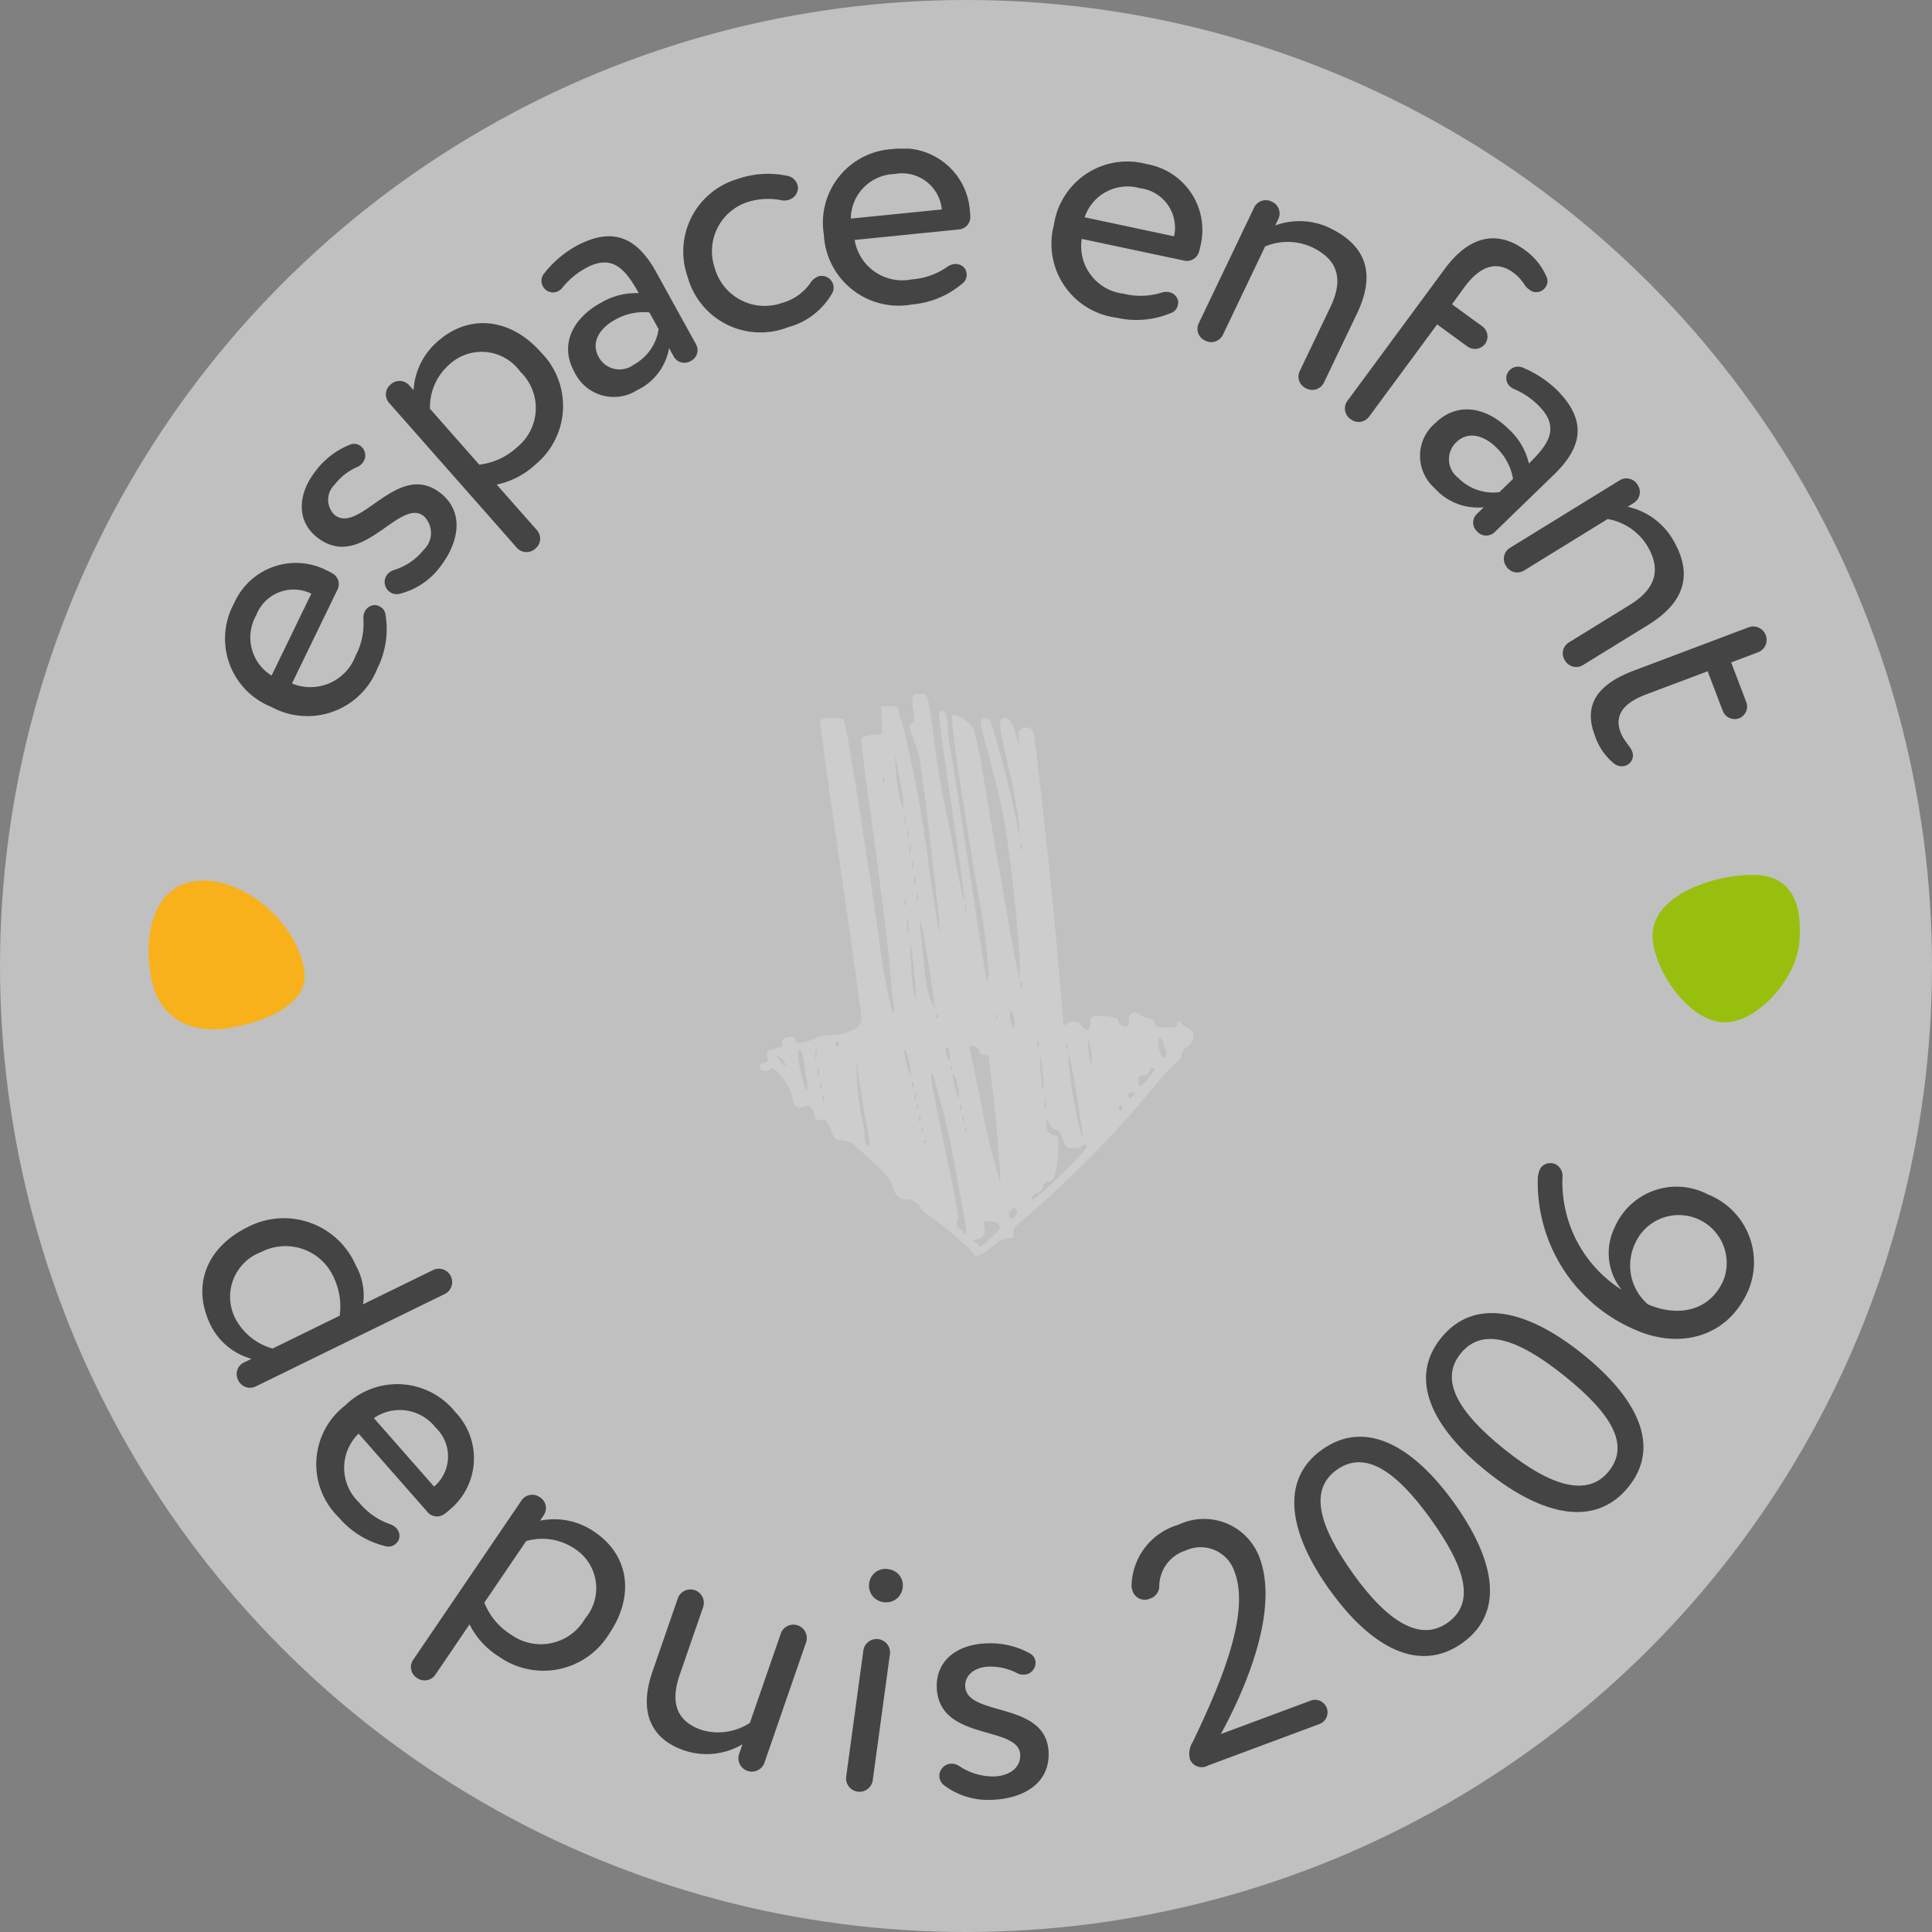 <svg xmlns="http://www.w3.org/2000/svg" xmlns:xlink="http://www.w3.org/1999/xlink" width="117" height="117" viewBox="0 0 117 117">
  <rect x="0" y="0" width="117" height="117" fill="#808080" stroke="none"/>
  <defs>
    <clipPath id="clip-path">
      <rect id="Rectangle_843" data-name="Rectangle 843" width="34.056" height="26.285" fill="#cecece"/>
    </clipPath>
    <clipPath id="clip-path-4">
      <rect id="Rectangle_1196" data-name="Rectangle 1196" width="100" height="100" fill="none"/>
    </clipPath>
  </defs>
  <g id="badge-kidea" transform="translate(-679 -833)">
    <circle id="Ellipse_15" data-name="Ellipse 15" cx="58.5" cy="58.5" r="58.5" transform="translate(679 833)" fill="#fff" opacity="0.5"/>
    <g id="Groupe_2835" data-name="Groupe 2835" transform="translate(751.285 875) rotate(90)">
      <g id="Groupe_1162" data-name="Groupe 1162" transform="translate(0 0)" clip-path="url(#clip-path)">
        <g id="Groupe_1161" data-name="Groupe 1161">
          <g id="Groupe_1160" data-name="Groupe 1160" clip-path="url(#clip-path)">
            <g id="Groupe_1159" data-name="Groupe 1159" opacity="0.9" style="isolation: isolate">
              <g id="Groupe_1158" data-name="Groupe 1158">
                <g id="Groupe_1157" data-name="Groupe 1157" clip-path="url(#clip-path)">
                  <path id="Tracé_311" data-name="Tracé 311" d="M20.256.364c-.082.206-.206.364-.277.364a.134.134,0,0,0-.129.145.168.168,0,0,0,.184.145c.156,0,.184.1.184.648,0,.6-.019.653-.253.692a.333.333,0,0,0-.283.329,1.282,1.282,0,0,1-.214.521c-.294.377-.129.727.338.727.349,0,.387.035.349.285a.369.369,0,0,1-.283.328c-.189.035-.252.145-.31.556a3.745,3.745,0,0,0-.028.841c.038.276.11.329.458.329.467,0,.53.188.156.473A.672.672,0,0,0,20,7.688c.091.105.129.193.082.193-.22,0-5.457.464-7.507.661C9.247,8.862,2.535,9.615,2.308,9.7a.493.493,0,0,0-.162.723c.1.162.277.2.662.153.48-.061.464-.048-.206.153-.925.276-1.169.442-1.128.775s.332.315,3.006-.3a31.018,31.018,0,0,1,3.25-.6l1.007-.079L7.364,10.8c-1.191.236-4.606,1.126-5.539,1.445-.239.079-.321.184-.321.4,0,.372.036.368,2.654-.346,1.208-.333,2.981-.736,3.936-.9,1.941-.333,7.4-.894,8.468-.872l.686.018-.549.127c-.812.193-7.406,1.358-11.125,1.967-2.509.412-3.335.6-3.615.815-.4.307-.758.955-.631,1.152.093.149,3.928-.4,10.612-1.516a37.648,37.648,0,0,1,5.081-.683l.412.1-.505.1c-.277.057-3.121.5-6.316.986s-6.349.981-7,1.1a13.334,13.334,0,0,1-1.749.21c-.585,0-1.057.32-.749.508.08.048,2.325-.241,4.99-.644,6.747-1.025,8.482-1.161,3.736-.3-1.364.25-2.841.543-3.3.653s-1.877.346-3.159.517c-3.442.46-3.341.434-3.374.9-.036.508.124.574,1.021.434.585-.092.727-.074.793.11s.178.18.884-.092C3.8,16.567,3.773,16.571,8.552,16q10.466-1.242,2.2,0A76.345,76.345,0,0,0,1.7,17.662a.915.915,0,0,1-.522.193c-.4.044-.412.057-.412.556v.512l.848-.031.845-.031.06.591a1.451,1.451,0,0,0,.178.666c.066.04,1.8-.166,3.854-.455,4.661-.657,9.124-1.209,10.738-1.327.678-.048,1.422-.127,1.647-.171.31-.061.387-.039.31.088a32,32,0,0,1-4.485.81c-7.974,1.174-13.079,2-13.192,2.142a1.77,1.77,0,0,0-.091.749c.014.495.055.622.211.657.1.026,4.065-.521,8.789-1.213s8.808-1.261,9.069-1.27a.8.8,0,0,1,.692.25,3.214,3.214,0,0,1,.439,1.735,1.686,1.686,0,0,0,.165.731,3.277,3.277,0,0,1,.274.78c.091.425.082.473-.082.473a.269.269,0,0,0-.233.219c-.08.337.154.692.39.6.167-.07.22,0,.313.442.1.5.129.521.458.451.283-.061.357-.022.392.206.058.35.412.372.494.031a.471.471,0,0,0-.1-.407c-.132-.153-.074-.241.467-.692a3.218,3.218,0,0,1,1.076-.613,3.924,3.924,0,0,0,.623-.171c.173-.079.206-.5.055-.74-.071-.114-.014-.206.2-.32a1.358,1.358,0,0,1,.472-.162c.159,0,.206-.145.17-.539-.008-.1.159-.241.379-.329.807-.311.854-.355.887-.81a1.306,1.306,0,0,1,.222-.648c1.493-1.743,2.105-2.317,2.572-2.409.522-.105.851-.482.758-.872-.052-.219.36-.819.56-.819A1.821,1.821,0,0,0,31.645,16a19.435,19.435,0,0,1,2.27-2.707c.291,0,.118-.464-.392-1.056-.42-.486-.538-.705-.532-.99.008-.333-.019-.364-.321-.337-.255.022-.412-.083-.7-.469a66.006,66.006,0,0,0-8.46-8.3A10.724,10.724,0,0,1,22.244.951a.477.477,0,0,0-.384-.219A.608.608,0,0,1,21.39.395C21.082-.118,20.462-.135,20.256.364Zm1.7,1.38c.115.118.115.149-.005.21-.31.158-1.09.236-1.09.105,0-.105.173-.188.917-.438.025-.009.1.048.178.123m1.331.99c.274.215.5.442.5.508s-.143.118-.316.118c-.255,0-.321-.061-.343-.329-.019-.241-.1-.342-.28-.372-.137-.022-.231-.105-.2-.175C22.716,2.292,22.716,2.292,23.284,2.734Zm1.235,1.143c0,.035-.082.066-.184.066a.209.209,0,0,1-.184-.228c0-.18.036-.193.184-.066a.586.586,0,0,1,.184.228m.733.591c0,.031-.088.057-.187.057s-.162-.066-.132-.145c.049-.131.318-.057.318.088M22.139,6.286a4.489,4.489,0,0,1-.87.1L20.9,6.378l.365-.1a3.935,3.935,0,0,1,.87-.1h.505Zm6.445,1.2a19.774,19.774,0,0,1,2.07,2.247c0,.21-.354,0-.392-.232a.463.463,0,0,0-.376-.372c-.184-.053-.329-.184-.329-.3,0-.372-.357-.508-1.548-.6-1.117-.083-1.194-.07-1.257.188-.093.4-.22.495-.631.482l-.365-.013.307-.14a.62.62,0,0,0,.351-.407c.033-.193.17-.3.472-.372a1.167,1.167,0,0,0,.543-.258c.156-.2.137-.828-.027-.929a.2.2,0,0,1-.082-.232C27.4,6.348,27.541,6.457,28.584,7.482ZM26.8,6.777a22.99,22.99,0,0,1-3.524.679c-2.207.289-1.666.066.788-.333C26.6,6.716,26.858,6.685,26.8,6.777Zm-5.232.911A.691.691,0,0,1,21.2,7.7c-.112-.031-.041-.061.162-.066S21.656,7.653,21.568,7.688Zm3.524,1.323a1.938,1.938,0,0,1-.6,0c-.165-.031-.033-.057.3-.057s.464.026.3.057M23.514,9.2a9.3,9.3,0,0,1-1.235.1l-.549-.009.642-.088a12.229,12.229,0,0,1,1.235-.1l.6-.009Zm-2.177.245a.332.332,0,0,1-.274,0c-.091-.04-.041-.074.115-.074s.225.035.159.074m-11.9,1.025a.331.331,0,0,1-.274,0c-.091-.044-.041-.074.115-.074s.225.031.159.074m8.333,0a.331.331,0,0,1-.274,0c-.091-.044-.041-.074.115-.074s.222.031.159.074m13.919.4c.162.193.159.2-.022.293a.344.344,0,0,1-.379-.118c-.184-.2-.184-.215-.022-.285a1.61,1.61,0,0,1,.214-.079c.025,0,.118.079.209.188Zm-11.471.079a1.656,1.656,0,0,1-.961.153c-.178-.057.376-.263.733-.272C20.234,10.829,20.311,10.864,20.218,10.951Zm9.237.793a38.036,38.036,0,0,1-4.9,1.174c-1.721.368-3.154.666-3.179.666s-.025-.123,0-.285a.38.38,0,0,1,.288-.329.254.254,0,0,0,.231-.3c-.008-.145.022-.254.069-.254s.92-.1,1.935-.228,2.577-.28,3.456-.342,1.721-.127,1.869-.14.25,0,.228.035m3.508.548.56.6-.22.263c-.2.241-.222.241-.253.013-.055-.425-.269-.578-.7-.5-.392.074-.4.066-.384-.35.011-.276.082-.456.2-.517l.211-.11A7.527,7.527,0,0,1,32.962,12.292Zm-13.321-.372a.127.127,0,0,1-.173.013c-.074-.048-.055-.079.055-.088.091,0,.146.031.118.074m-6.5,1.905a.681.681,0,0,1-.365.009c-.113-.031-.041-.061.159-.066S13.232,13.79,13.144,13.825Zm13.362,0a.127.127,0,0,1-.173.013c-.074-.044-.055-.079.055-.088.091-.009.148.026.118.074m5.989.272c-.22.259-.357.32-.5.232-.222-.136-.365-.11-5.073.867-3.717.775-3.865.8-3.865.6a54.528,54.528,0,0,1,6.73-1.542C33.143,13.632,32.877,13.645,32.5,14.092Zm-6.579-.114a.332.332,0,0,1-.274,0c-.091-.039-.041-.074.115-.074s.225.035.159.074m-.686.14a.45.45,0,0,1-.321,0c-.088-.035-.014-.066.159-.066s.25.031.162.066m-1.167.272c-.78.215-1.065.254-.98.123a3.443,3.443,0,0,1,1.345-.311c.176,0,.008.083-.365.188m-1.309.307a.127.127,0,0,1-.173.013c-.074-.044-.055-.079.055-.088.091-.009.146.026.118.074m-.659.2c-.412.171-.705.171-.642,0,.03-.079.247-.14.486-.131.384.013.4.026.156.127m-2.454.679a.127.127,0,0,1-.173.013c-.074-.048-.055-.079.055-.088.091-.009.146.026.118.074m-.659.166a.81.81,0,0,0-.384.206,8.751,8.751,0,0,1-1.921.346q-5.262.6-.9-.127c1.611-.267,3.052-.486,3.2-.486h.274Zm8.257.565a.127.127,0,0,1-.173.013c-.074-.048-.055-.079.055-.088.091-.009.148.026.118.074m-.681.158a.234.234,0,0,1-.228,0c-.063-.039-.014-.074.115-.074s.176.035.113.074m-.642.149a.3.3,0,0,1-.274,0c-.091-.039-.041-.074.115-.074s.225.031.159.074m-13.368.145a.932.932,0,0,1-.412,0c-.115-.031-.022-.057.206-.057s.321.026.206.057m12.635,0a.332.332,0,0,1-.274,0c-.091-.039-.041-.074.115-.074s.225.035.159.074m-13.686.14a.69.69,0,0,1-.368.009c-.113-.031-.041-.061.162-.066S11.585,16.856,11.5,16.895Zm6.615.057c-.329.061-1.208.14-1.968.184s-1.189.044-.961,0c.722-.118,2.591-.3,3.066-.3.428,0,.42.009-.137.109m6.431-.053a.331.331,0,0,1-.274,0c-.091-.039-.041-.074.115-.074s.222.035.159.074m-13.963.14a.681.681,0,0,1-.365.009c-.113-.031-.041-.061.159-.066S10.671,17,10.581,17.04Zm13.277,0a.45.45,0,0,1-.321,0c-.088-.035-.014-.066.159-.066s.247.031.162.066M9.62,17.193a.932.932,0,0,1-.412,0c-.115-.031-.022-.057.206-.057s.321.026.206.057m13.068.118c-.741.206-1.158.259-1.081.136a4.342,4.342,0,0,1,1.447-.324c.176,0,.011.083-.365.188m-13.982.026a.932.932,0,0,1-.412,0c-.115-.031-.022-.057.206-.057s.318.026.206.057m5.72,0a2.568,2.568,0,0,1-.686,0c-.187-.031-.033-.057.343-.057s.532.026.343.057m-6.547.149a1.15,1.15,0,0,1-.458,0c-.143-.031-.049-.057.206-.057s.368.022.252.057m4.946,0a.932.932,0,0,1-.412,0c-.115-.031-.022-.057.206-.057s.318.022.206.057m-6.341.267a11.853,11.853,0,0,1-1.74.267L3.691,18.1l1.329-.263c1.611-.324,2.531-.372,1.466-.083M5.409,18.8a.331.331,0,0,1-.274,0c-.091-.039-.041-.074.115-.074s.222.035.159.074m21.9.977a.328.328,0,0,1-.321.127,4.724,4.724,0,0,0-1.2.175,15.71,15.71,0,0,1-2.325.3l-1.282.057,1.419-.21c.777-.118,1.894-.3,2.473-.407,1.491-.28,1.444-.28,1.235-.039m-5.907,1.756c0,.145-.269.219-.318.088-.03-.079.03-.145.132-.145S21.406,21.5,21.406,21.534Zm3.275.911a.451.451,0,0,1-.321,0c-.088-.035-.014-.066.159-.066s.25.031.162.066m-.733.145a.451.451,0,0,1-.321,0c-.088-.035-.014-.066.159-.066s.25.031.162.066m-.777.153a1.156,1.156,0,0,1-.458,0c-.14-.031-.049-.057.206-.057s.365.026.253.057m-1.054.149a1.387,1.387,0,0,1-.5,0c-.137-.031-.022-.057.253-.057s.387.026.25.057m1.927.565a8.383,8.383,0,0,1-2.113.5c-.629,0-.349-.263.376-.359.384-.048.788-.114.889-.136.335-.083.9-.088.848,0m-1.721,1.524c-.42.368-.576.364-.228,0a.845.845,0,0,1,.412-.285c.074.009-.011.14-.184.289" transform="translate(0 0)" fill="#cecece"/>
                </g>
              </g>
            </g>
          </g>
        </g>
      </g>
    </g>
    <g id="Groupe_2904" data-name="Groupe 2904" transform="translate(688 842)">
      <g id="Groupe_2904-2" data-name="Groupe 2904" clip-path="url(#clip-path-4)">
        <path id="Tracé_9897" data-name="Tracé 9897" d="M12.483,33.01a.748.748,0,0,1,.286.9L9.984,39.649a2.923,2.923,0,0,0,3.851-1.67,4.174,4.174,0,0,0,.476-2.235.921.921,0,0,1,.084-.452.706.706,0,0,1,.475-.376.567.567,0,0,1,.382.048.636.636,0,0,1,.387.455,5.313,5.313,0,0,1-.486,3.327,4.55,4.55,0,0,1-6.42,2.32,4.449,4.449,0,0,1-2.252-6.273A4.087,4.087,0,0,1,12.09,32.8a3.091,3.091,0,0,1,.393.21M7.818,35.522a2.711,2.711,0,0,0,.933,3.649l2.406-4.96a2.428,2.428,0,0,0-3.34,1.311" transform="translate(-1.304 -7.258)" fill="#444"/>
        <path id="Tracé_9898" data-name="Tracé 9898" d="M16.929,31.607a.7.7,0,0,1,.116-.621.793.793,0,0,1,.395-.285,3.713,3.713,0,0,0,1.84-1.247,1.4,1.4,0,0,0-.025-2.042c-1.473-1.107-3.718,3.35-6.39,1.343-1.279-.96-1.273-2.574-.183-4.006A4.881,4.881,0,0,1,14.8,23.1a.652.652,0,0,1,.649.083.72.72,0,0,1,.234.327.687.687,0,0,1-.108.678.751.751,0,0,1-.325.261,3.483,3.483,0,0,0-1.385,1.084,1.264,1.264,0,0,0,.026,1.839c1.538,1.156,3.784-3.3,6.341-1.38C21.767,27.151,21.4,29,20.3,30.45a4.4,4.4,0,0,1-2.5,1.685A.726.726,0,0,1,17.187,32a.7.7,0,0,1-.258-.4" transform="translate(-2.609 -5.172)" fill="#444"/>
        <path id="Tracé_9899" data-name="Tracé 9899" d="M27.565,26.17a.773.773,0,0,1-.1,1.108.784.784,0,0,1-1.119-.045L18.6,18.447a.773.773,0,0,1,.1-1.108.783.783,0,0,1,1.118.045l.268.3A4.227,4.227,0,0,1,21.584,14.7c1.954-1.7,4.446-1.323,6.225.7a4.6,4.6,0,0,1-.337,6.782,4.873,4.873,0,0,1-2.353,1.218Zm-3.5-3.975a4.062,4.062,0,0,0,2.3-1.063,3.05,3.05,0,0,0,.189-4.562,2.88,2.88,0,0,0-4.315-.427A3.438,3.438,0,0,0,21.08,18.81Z" transform="translate(-4.042 -3.056)" fill="#444"/>
        <path id="Tracé_9900" data-name="Tracé 9900" d="M34.1,10.862a4.12,4.12,0,0,1,2.276-.572c-.819-1.485-1.616-2.386-3.2-1.523A4.743,4.743,0,0,0,31.75,9.958a.809.809,0,0,1-.237.2.686.686,0,0,1-.747-.054.709.709,0,0,1-.19-.219.694.694,0,0,1,.044-.76,6.556,6.556,0,0,1,1.943-1.679c2.278-1.24,3.732-.492,4.874,1.578l2.419,4.386a.728.728,0,0,1-.335.987.738.738,0,0,1-1.018-.251l-.292-.531a3.472,3.472,0,0,1-1.929,2.546,2.636,2.636,0,0,1-3.813-1.121c-.9-1.627-.1-3.238,1.631-4.178m2.92.595a3.47,3.47,0,0,0-2.09.448c-.854.465-1.494,1.319-.986,2.239a1.432,1.432,0,0,0,2.134.471,2.928,2.928,0,0,0,1.5-2.15Z" transform="translate(-6.693 -1.535)" fill="#444"/>
        <path id="Tracé_9901" data-name="Tracé 9901" d="M45.417,3.667a3.131,3.131,0,0,0-2.02,4,3.146,3.146,0,0,0,4.1,2.111,3.066,3.066,0,0,0,1.673-1.173,1.011,1.011,0,0,1,.522-.436.731.731,0,0,1,.87.471.694.694,0,0,1-.057.566,4.385,4.385,0,0,1-2.673,2.052A4.575,4.575,0,0,1,41.749,8.18a4.573,4.573,0,0,1,3-5.891,5.611,5.611,0,0,1,3.041-.2.786.786,0,0,1,.612.529.622.622,0,0,1,.012.377.762.762,0,0,1-.531.544.88.88,0,0,1-.393.037,4.151,4.151,0,0,0-2.075.092" transform="translate(-9.114 -0.44)" fill="#444"/>
        <path id="Tracé_9902" data-name="Tracé 9902" d="M61.253,4.178a.753.753,0,0,1-.622.711l-6.38.641A2.918,2.918,0,0,0,57.7,7.92a4.247,4.247,0,0,0,2.165-.765.933.933,0,0,1,.432-.165.715.715,0,0,1,.572.206.571.571,0,0,1,.158.349.636.636,0,0,1-.187.566,5.4,5.4,0,0,1-3.108,1.326,4.533,4.533,0,0,1-5.346-4.227A4.466,4.466,0,0,1,56.588.025a4.071,4.071,0,0,1,4.64,3.709,3.17,3.17,0,0,1,.025.444m-4.592-2.64a2.729,2.729,0,0,0-2.643,2.7l5.512-.553a2.419,2.419,0,0,0-2.869-2.145" transform="translate(-11.494 0)" fill="#444"/>
        <path id="Tracé_9903" data-name="Tracé 9903" d="M78.974,6.541a.757.757,0,0,1-.811.487L71.893,5.7A2.9,2.9,0,0,0,74.435,9.02a4.254,4.254,0,0,0,2.3-.068.937.937,0,0,1,.462-.025.71.71,0,0,1,.481.37.562.562,0,0,1,.042.38.637.637,0,0,1-.353.482A5.4,5.4,0,0,1,74,10.473a4.512,4.512,0,0,1-3.784-5.651,4.485,4.485,0,0,1,5.6-3.654,4.053,4.053,0,0,1,3.272,4.944,3.248,3.248,0,0,1-.113.43M75.417,2.63A2.74,2.74,0,0,0,72.07,4.392l5.416,1.153a2.408,2.408,0,0,0-2.07-2.915" transform="translate(-15.386 -0.233)" fill="#444"/>
        <path id="Tracé_9904" data-name="Tracé 9904" d="M82.92,12.188a.783.783,0,0,1-1.065.345.774.774,0,0,1-.4-1.039L84.82,4.463a.783.783,0,0,1,1.065-.345.775.775,0,0,1,.4,1.039l-.192.4a4.263,4.263,0,0,1,3.244.127c2.144,1.014,2.93,2.659,1.7,5.227l-2,4.172a.783.783,0,0,1-1.065.345.775.775,0,0,1-.4-1.039l1.867-3.9c.82-1.712.416-2.886-1.124-3.615a3.534,3.534,0,0,0-2.834-.044Z" transform="translate(-17.866 -0.905)" fill="#444"/>
        <path id="Tracé_9905" data-name="Tracé 9905" d="M94.284,17.815a.784.784,0,0,1-1.111.141.774.774,0,0,1-.2-1.1l5.9-8c1.5-2.032,3.193-2.349,4.829-1.157a3.893,3.893,0,0,1,1.324,1.615.614.614,0,0,1-.07.674.663.663,0,0,1-.969.119,1.042,1.042,0,0,1-.3-.315,2.6,2.6,0,0,0-.677-.719c-.933-.679-1.933-.483-2.941.883L99.311,11l1.833,1.335a.759.759,0,0,1,.178,1.055.774.774,0,0,1-1.078.164l-1.833-1.335Z" transform="translate(-20.38 -1.573)" fill="#444"/>
        <path id="Tracé_9906" data-name="Tracé 9906" d="M104.084,20.86a4.069,4.069,0,0,1,1.164,2.027c1.221-1.182,1.88-2.187.62-3.473a4.733,4.733,0,0,0-1.536-1.046.832.832,0,0,1-.256-.174.676.676,0,0,1-.148-.73.716.716,0,0,1,.909-.4,6.564,6.564,0,0,1,2.149,1.412c1.812,1.848,1.476,3.442-.225,5.088l-3.6,3.49A.736.736,0,0,1,102.109,27a.727.727,0,0,1-.03-1.042l.436-.422a3.506,3.506,0,0,1-2.984-1.165,2.6,2.6,0,0,1,.066-3.95c1.338-1.295,3.112-.958,4.486.443m.205,2.955a3.415,3.415,0,0,0-.994-1.881c-.68-.693-1.679-1.077-2.435-.346a1.413,1.413,0,0,0,.116,2.17,2.955,2.955,0,0,0,2.486.859Z" transform="translate(-21.659 -3.817)" fill="#444"/>
        <path id="Tracé_9907" data-name="Tracé 9907" d="M106.376,31.331a.783.783,0,0,1-1.083-.282.774.774,0,0,1,.229-1.09l6.658-4.1a.783.783,0,0,1,1.082.282.773.773,0,0,1-.228,1.089l-.379.234a4.238,4.238,0,0,1,2.657,1.851c1.25,2.006,1.015,3.811-1.417,5.309l-3.95,2.432a.784.784,0,0,1-1.083-.282.773.773,0,0,1,.228-1.089l3.692-2.273c1.621-1,1.921-2.2,1.023-3.643a3.514,3.514,0,0,0-2.358-1.561Z" transform="translate(-23.088 -5.776)" fill="#444"/>
        <path id="Tracé_9908" data-name="Tracé 9908" d="M114.4,44.855a.649.649,0,0,1-.382.877.749.749,0,0,1-.759-.167,3.623,3.623,0,0,1-1.108-1.654c-.727-1.905.2-3.117,2.382-3.94l6.946-2.619a.808.808,0,0,1,.576,1.509l-1.651.623.914,2.4a.76.76,0,0,1-.428.981.771.771,0,0,1-.994-.445l-.915-2.4-3.72,1.4c-1.347.508-1.96,1.236-1.549,2.31.187.491.581.839.688,1.122" transform="translate(-24.567 -8.369)" fill="#444"/>
        <path id="Tracé_9909" data-name="Tracé 9909" d="M7.393,93.7a.782.782,0,0,1-1.05-.385.774.774,0,0,1,.333-1.063l.473-.231a3.918,3.918,0,0,1-2.464-2.009C3.5,87.623,4.4,85.275,6.93,84.038a4.745,4.745,0,0,1,6.536,2.334,3.711,3.711,0,0,1,.438,2.347l4.261-2.083a.808.808,0,0,1,.716,1.447Zm5.092-4.287a4.082,4.082,0,0,0-.357-2.319,3.2,3.2,0,0,0-4.4-1.535,2.887,2.887,0,0,0-1.542,4.057A3.666,3.666,0,0,0,8.424,91.4Z" transform="translate(-0.916 -18.734)" fill="#444"/>
        <path id="Tracé_9910" data-name="Tracé 9910" d="M20.738,104.352a.76.76,0,0,1-.944-.092l-4.219-4.8a2.889,2.889,0,0,0,.034,4.176,4.228,4.228,0,0,0,1.881,1.312.931.931,0,0,1,.386.254.7.7,0,0,1,.162.583.567.567,0,0,1-.2.33.645.645,0,0,1-.573.176,5.382,5.382,0,0,1-2.887-1.752,4.492,4.492,0,0,1,.375-6.779,4.505,4.505,0,0,1,6.689.406,4.036,4.036,0,0,1-.358,5.908,3.147,3.147,0,0,1-.349.277m-.492-5.25a2.75,2.75,0,0,0-3.743-.58l3.645,4.147a2.4,2.4,0,0,0,.1-3.567" transform="translate(-2.858 -21.641)" fill="#444"/>
        <path id="Tracé_9911" data-name="Tracé 9911" d="M21.822,116.011a.783.783,0,0,1-1.1.182.773.773,0,0,1-.241-1.086l6.577-9.676a.784.784,0,0,1,1.1-.184.773.773,0,0,1,.241,1.087l-.227.334a4.283,4.283,0,0,1,3.289.675c2.152,1.445,2.418,3.936.907,6.158a4.663,4.663,0,0,1-6.683,1.4,4.838,4.838,0,0,1-1.783-1.952Zm2.976-4.379a4.027,4.027,0,0,0,1.62,1.939,3.091,3.091,0,0,0,4.486-.98,2.841,2.841,0,0,0-.684-4.255,3.492,3.492,0,0,0-2.89-.431Z" transform="translate(-4.467 -23.578)" fill="#444"/>
        <path id="Tracé_9912" data-name="Tracé 9912" d="M46.779,115.136a.812.812,0,0,1,1.535.524l-2.547,7.361a.812.812,0,0,1-1.534-.524l.218-.629a4.247,4.247,0,0,1-3.54.369c-1.918-.655-2.789-2.232-1.918-4.75l1.55-4.482a.812.812,0,0,1,1.535.524l-1.431,4.139c-.561,1.621-.238,2.8,1.335,3.335a3.5,3.5,0,0,0,2.917-.432Z" transform="translate(-8.486 -25.237)" fill="#444"/>
        <path id="Tracé_9913" data-name="Tracé 9913" d="M55.728,123.728a.813.813,0,0,1-1.609-.216l1.05-7.715a.813.813,0,0,1,1.609.216Zm.965-12.815A.974.974,0,0,1,57.548,112a1,1,0,0,1-1.127.907,1.007,1.007,0,0,1-.9-1.18.993.993,0,0,1,1.176-.819" transform="translate(-11.88 -24.879)" fill="#444"/>
        <path id="Tracé_9914" data-name="Tracé 9914" d="M61.461,124.29a.711.711,0,0,1,.56-.3.8.8,0,0,1,.471.127,3.728,3.728,0,0,0,2.13.644c.852-.026,1.61-.471,1.586-1.3-.055-1.834-4.956-.783-5.054-4.108-.048-1.593,1.222-2.6,3.027-2.651a4.9,4.9,0,0,1,2.617.61.643.643,0,0,1,.341.555.709.709,0,0,1-.111.386.692.692,0,0,1-.6.341.752.752,0,0,1-.409-.089,3.5,3.5,0,0,0-1.716-.393c-.912.026-1.445.567-1.427,1.172.056,1.914,4.957.863,5.053,4.047.056,1.915-1.623,2.792-3.448,2.845a4.409,4.409,0,0,1-2.888-.883.719.719,0,0,1-.281-.557.7.7,0,0,1,.149-.448" transform="translate(-13.425 -26.181)" fill="#444"/>
        <path id="Tracé_9915" data-name="Tracé 9915" d="M87.094,118.009a.757.757,0,1,1,.534,1.416l-6.745,2.512a.764.764,0,0,1-1.08-.395,1.356,1.356,0,0,1,.186-1.06c1.4-2.955,3.534-7.582,2.53-10.245a2.158,2.158,0,0,0-2.97-1.327,2.282,2.282,0,0,0-1.6,2.145.8.8,0,0,1-.574.773.777.777,0,0,1-1.045-.472,1.334,1.334,0,0,1-.062-.278,3.935,3.935,0,0,1,2.842-3.729,3.583,3.583,0,0,1,4.908,1.984c1.4,3.7-1.625,9.369-2.341,10.691Z" transform="translate(-16.744 -24.012)" fill="#444"/>
        <path id="Tracé_9916" data-name="Tracé 9916" d="M91.064,109.878c-2.478-3.445-3.085-6.683-.477-8.535s5.493-.234,7.971,3.21c2.49,3.462,3.119,6.659.51,8.512s-5.515.274-8-3.187m1.4-1c2.124,2.954,4.083,4.115,5.716,2.954,1.684-1.2,1.107-3.314-1.028-6.284s-4-4.174-5.683-2.978-1.117,3.372,1,6.308" transform="translate(-19.517 -22.561)" fill="#444"/>
        <path id="Tracé_9917" data-name="Tracé 9917" d="M102.8,100.51c-3.316-2.662-4.774-5.62-2.76-8.1s5.231-1.687,8.548.973,4.8,5.588,2.784,8.067-5.241,1.732-8.573-.941m1.084-1.335c2.842,2.281,5.042,2.88,6.3,1.326,1.3-1.6.175-3.49-2.683-5.783s-4.979-2.958-6.28-1.357-.168,3.546,2.659,5.814" transform="translate(-21.762 -20.395)" fill="#444"/>
        <path id="Tracé_9918" data-name="Tracé 9918" d="M112.858,86.868a3.534,3.534,0,0,1-.4-3.8,4.075,4.075,0,0,1,5.621-1.97,4.413,4.413,0,0,1,2.458,5.814c-1.262,2.886-4.181,3.539-6.769,2.421a9.691,9.691,0,0,1-5.979-9.25,1.726,1.726,0,0,1,.1-.439.675.675,0,0,1,.677-.434.715.715,0,0,1,.285.057.808.808,0,0,1,.428.844,7.729,7.729,0,0,0,3.573,6.758m1.6.89c1.768.764,3.734.47,4.584-1.472a2.9,2.9,0,0,0-5.4-2.116,3.108,3.108,0,0,0,.82,3.588" transform="translate(-23.66 -17.769)" fill="#444"/>
        <path id="Tracé_9919" data-name="Tracé 9919" d="M122.616,56.7c2.582-.063,3.145,1.827,2.974,4.034s-2.38,4.679-4.245,4.876c-2.131.29-4.335-2.726-4.628-4.843-.366-2.65,3.317-4,5.9-4.067" transform="translate(-25.619 -12.72)" fill="#98bf0e"/>
        <path id="Tracé_9920" data-name="Tracé 9920" d="M2.786,57.191c2.8-.413,6.233,2.45,6.648,5.456.272,1.964-2.394,3.1-4.653,3.44S.7,65.476.2,63.251-.016,57.6,2.786,57.191" transform="translate(0 -12.821)" fill="#f8b11b"/>
      </g>
    </g>
  </g>
</svg>
